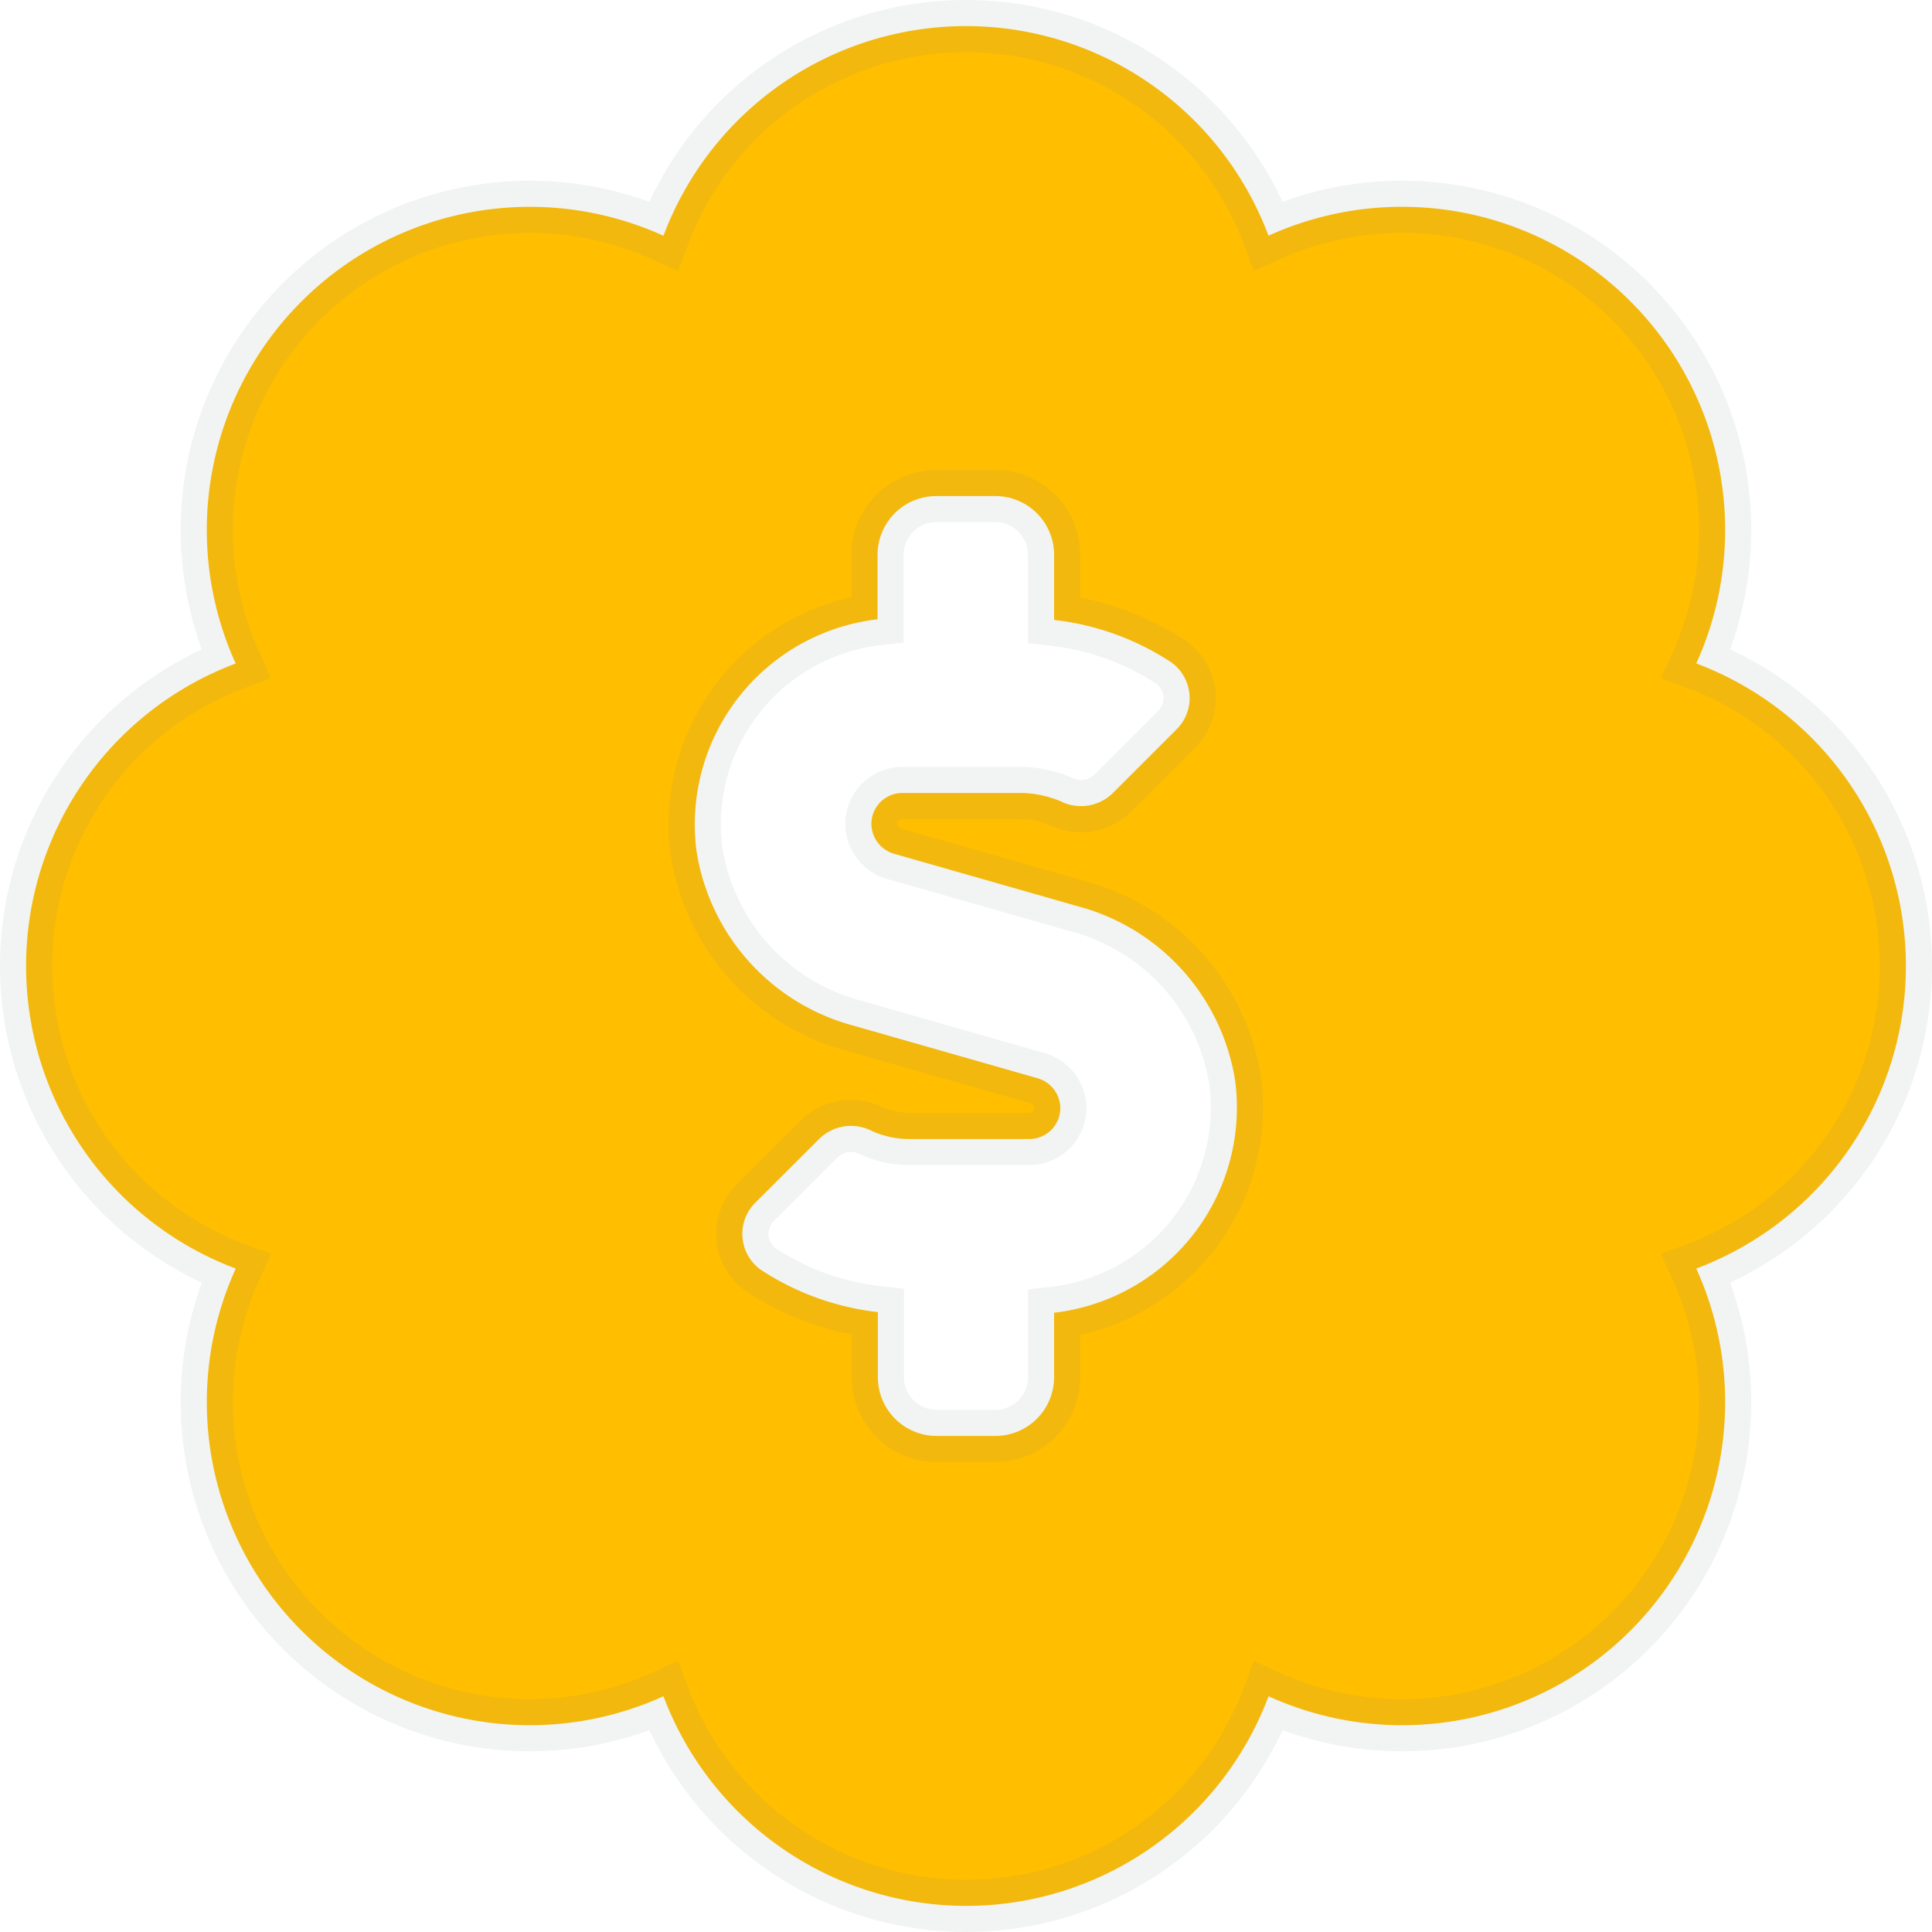 <svg xmlns="http://www.w3.org/2000/svg" width="37" height="37" viewBox="0 0 37 37"><path d="M36-13.5a6.185,6.185,0,0,0-4.015-5.794,6.187,6.187,0,0,0-1.259-6.933,6.187,6.187,0,0,0-6.933-1.259A6.185,6.185,0,0,0,18-31.5a6.185,6.185,0,0,0-5.794,4.015,6.185,6.185,0,0,0-6.933,1.259,6.187,6.187,0,0,0-1.259,6.933A6.185,6.185,0,0,0,0-13.5,6.185,6.185,0,0,0,4.015-7.706,6.185,6.185,0,0,0,5.273-.773,6.183,6.183,0,0,0,12.206.485,6.2,6.2,0,0,0,18,4.5,6.185,6.185,0,0,0,23.794.485,6.181,6.181,0,0,0,30.726-.773a6.187,6.187,0,0,0,1.259-6.933A6.185,6.185,0,0,0,36-13.5ZM19.687-6.86v1.235A1.125,1.125,0,0,1,18.562-4.5H17.437a1.125,1.125,0,0,1-1.125-1.125V-6.872a5.135,5.135,0,0,1-2.235-.806.843.843,0,0,1-.109-1.292L15.2-10.2a.868.868,0,0,1,.992-.143,1.724,1.724,0,0,0,.721.156h2.3a.593.593,0,0,0,.593-.592.6.6,0,0,0-.43-.57l-3.521-1.006a4.118,4.118,0,0,1-3.017-3.352,3.956,3.956,0,0,1,3.468-4.433v-1.234A1.125,1.125,0,0,1,17.437-22.5h1.125a1.125,1.125,0,0,1,1.125,1.125v1.247a5.135,5.135,0,0,1,2.235.806.843.843,0,0,1,.109,1.292L20.8-16.8a.868.868,0,0,1-.992.143,2.051,2.051,0,0,0-.717-.156H16.781a.593.593,0,0,0-.593.592.6.6,0,0,0,.43.57l3.521,1.006a4.119,4.119,0,0,1,3.017,3.352A3.956,3.956,0,0,1,19.687-6.86Z" transform="translate(0.5 32)" fill="#ffbe00" stroke="rgba(128,134,139,0.1)" stroke-width="1"/></svg>